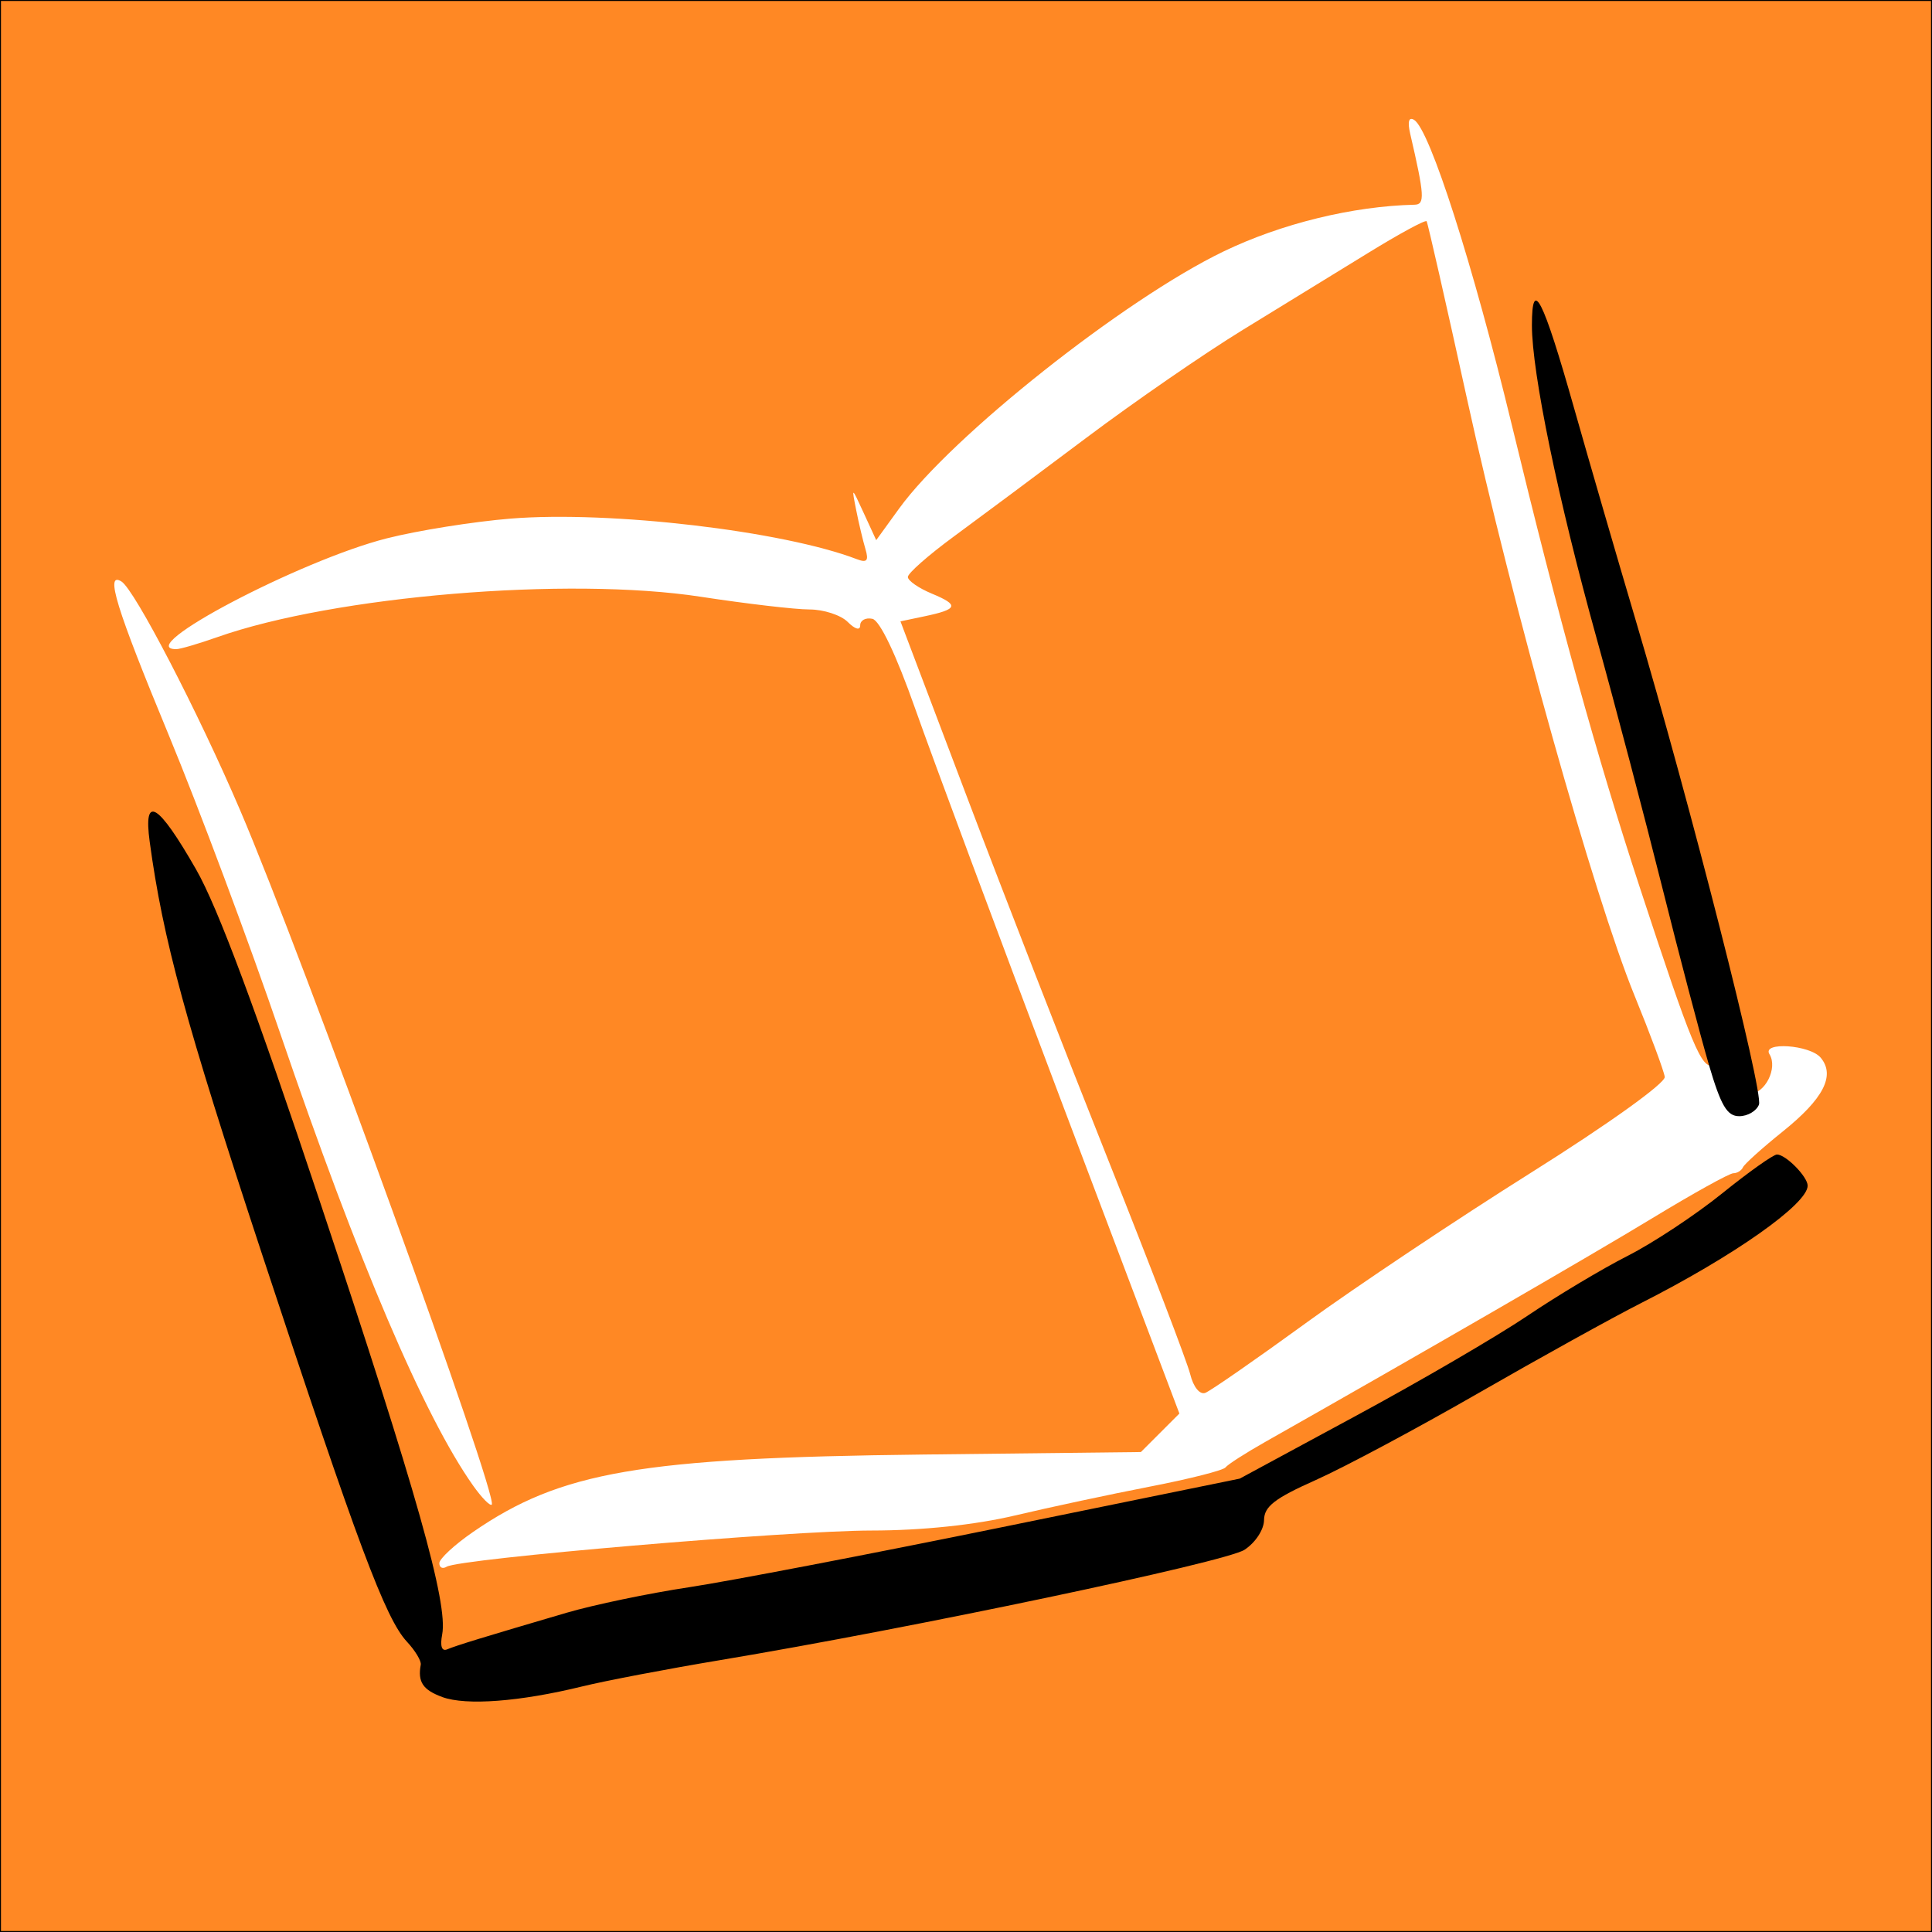 <?xml version="1.0" encoding="UTF-8" standalone="no"?> <svg xmlns="http://www.w3.org/2000/svg" xmlns:svg="http://www.w3.org/2000/svg" width="199.5pt" version="1.1" height="199.5pt" viewBox="0 0 199.5 199.5" id="svg476"><rect x="0" y="0" width="199.5" height="199.5" fill="#333333" stroke="none"/><defs id="defs41"><clipPath id="Clip0"><path d="M 0,0 H 53.858 V 53.858 H 0 Z" transform="translate(170.079,17.008)" id="path2"></path></clipPath><clipPath id="Clip1"><path d="M 0,0 H 11.425 V 11.423 H 0 Z" transform="translate(173.343,20.273)" id="path5"></path></clipPath><clipPath id="Clip2"><path d="M 0,0 H 11.425 V 11.423 H 0 Z" transform="translate(173.343,20.273)" id="path8"></path></clipPath><clipPath id="Clip3"><path d="M 0,0 H 11.425 V 11.423 H 0 Z" transform="translate(209.248,20.273)" id="path11"></path></clipPath><clipPath id="Clip4"><path d="M 0,0 H 11.425 V 11.423 H 0 Z" transform="translate(209.248,20.273)" id="path14"></path></clipPath><clipPath id="Clip5"><path d="M 0,0 H 11.425 V 11.423 H 0 Z" transform="translate(173.343,56.178)" id="path17"></path></clipPath><clipPath id="Clip6"><path d="M 0,0 H 11.425 V 11.423 H 0 Z" transform="translate(173.343,56.178)" id="path20"></path></clipPath><clipPath id="Clip7"><path d="M 0,0 H 87.048 V 9.712 H 0 Z" transform="translate(75.118,34.744)" id="path23"></path></clipPath><clipPath id="Clip8"><path d="M 0,0 H 27.061 V 9.214 H 0 Z" transform="translate(43.37,34.868)" id="path26"></path></clipPath><clipPath id="Clip9"><path d="M 0,0 H 128.681 V 15.988 H 0 Z" transform="translate(31.998,92.569)" id="path29"></path></clipPath><clipPath id="Clip10"><path d="M 0,0 H 117.249 V 15.989 H 0 Z" transform="translate(43.431,92.569)" id="path32"></path></clipPath><clipPath id="Clip11"><path d="M 0,0 H 183.975 V 15 H 0 Z" transform="translate(38.023,119.089)" id="path35"></path></clipPath><clipPath id="Clip12"><path d="M 0,0 H 146.927 V 14 H 0 Z" transform="translate(15.447,16.88)" id="path38"></path></clipPath><clipPath id="Clip6-7"><path d="M 0,0 H 32.985 V 34.99 H 0 Z" transform="translate(19.721,27.496)" id="path27"></path></clipPath></defs><g id="layer1"><g id="Fond de page" transform="translate(603.434,414.691)"><rect style="fill:#ff8824;fill-opacity:1;stroke:#000000;stroke-width:0.1;stroke-linecap:round" id="rect1778" width="199.4" height="199.4" x="-603.384" y="-414.641" ry="0"></rect></g><g id="g7737" transform="matrix(1.345,0,0,1.345,3.426,3.263)" style="display:inline;stroke-width:0.744"><path style="fill:#ffffff;fill-opacity:1;stroke-width:0.744" d="m 31.182,117.586 c 0,-0.339 1.172,-1.423 2.605,-2.408 6.731,-4.631 12.867,-5.685 34.537,-5.934 l 16.719,-0.192 1.478,-1.478 1.478,-1.478 -8.961,-23.703 c -4.928,-13.037 -10.023,-26.721 -11.321,-30.409 -1.456,-4.137 -2.717,-6.782 -3.292,-6.903 -0.513,-0.108 -0.932,0.117 -0.932,0.501 0,0.414 -0.39,0.308 -0.958,-0.26 -0.527,-0.527 -1.85,-0.958 -2.941,-0.958 -1.091,0 -4.843,-0.439 -8.339,-0.975 -10.191,-1.564 -28.145,-0.066 -37.107,3.096 -1.446,0.51 -2.869,0.927 -3.162,0.927 -3.444,0 9.521,-6.824 16.159,-8.506 2.388,-0.605 6.673,-1.288 9.523,-1.518 7.614,-0.615 20.911,0.945 26.571,3.117 0.772,0.296 0.924,0.117 0.658,-0.774 -0.19,-0.638 -0.51,-1.982 -0.71,-2.988 -0.362,-1.819 -0.359,-1.818 0.586,0.236 l 0.95,2.065 1.754,-2.422 c 4.023,-5.553 17.281,-16.062 24.905,-19.739 4.435,-2.139 9.923,-3.482 14.682,-3.593 0.797,-0.019 0.753,-0.713 -0.344,-5.444 -0.217,-0.938 -0.109,-1.32 0.302,-1.066 1.204,0.744 4.504,11.05 7.496,23.409 3.629,14.991 6.512,25.408 9.827,35.513 4.013,12.234 4.744,13.994 5.663,13.642 0.48,-0.184 0.996,0.214 1.228,0.946 0.221,0.695 0.913,1.263 1.538,1.263 1.189,0 2.183,-1.982 1.528,-3.043 -0.605,-0.979 3.11,-0.724 3.935,0.27 1.134,1.366 0.218,3.146 -2.91,5.659 -1.572,1.263 -2.949,2.502 -3.061,2.753 -0.112,0.251 -0.445,0.457 -0.741,0.457 -0.296,0 -3.085,1.547 -6.198,3.438 -4.74,2.879 -18.382,10.764 -29.742,17.19 -1.509,0.854 -2.881,1.735 -3.048,1.958 -0.168,0.223 -2.774,0.885 -5.792,1.47 -3.018,0.585 -7.682,1.583 -10.364,2.217 -3.082,0.729 -7.135,1.154 -11.013,1.157 -6.316,0.004 -31.625,2.159 -32.625,2.778 -0.309,0.191 -0.561,0.07 -0.561,-0.269 z m 66.504,-18.42 c 3.828,-2.782 11.623,-7.988 17.324,-11.57 5.906,-3.711 10.316,-6.871 10.252,-7.345 -0.062,-0.458 -1.108,-3.273 -2.325,-6.255 -3.109,-7.619 -9.371,-29.925 -12.853,-45.789 -1.619,-7.377 -3.016,-13.518 -3.104,-13.647 -0.088,-0.129 -2.113,0.969 -4.499,2.439 -2.386,1.47 -6.716,4.128 -9.622,5.907 -2.906,1.779 -8.301,5.499 -11.989,8.268 -3.688,2.769 -8.284,6.192 -10.212,7.607 -1.928,1.415 -3.506,2.805 -3.506,3.089 0,0.284 0.832,0.86 1.849,1.282 2.114,0.876 2.008,1.196 -0.577,1.739 l -1.839,0.387 5.079,13.412 c 2.793,7.377 7.704,19.997 10.912,28.044 3.208,8.047 6.022,15.402 6.254,16.345 0.241,0.982 0.736,1.592 1.159,1.43 0.406,-0.156 3.87,-2.559 7.698,-5.341 z m -63.923,12.446 c -3.741,-5.293 -8.827,-17.215 -14.774,-34.633 -2.404,-7.041 -6.268,-17.385 -8.587,-22.985 -4.043,-9.766 -4.906,-12.568 -3.625,-11.777 1.01,0.624 5.894,10.037 9.109,17.555 4.845,11.331 19.863,52.774 19.32,53.317 -0.129,0.129 -0.778,-0.536 -1.444,-1.478 z" id="path7388"></path><path style="fill:#000000;stroke-width:0.744" d="m 31.416,127.864 c -1.497,-0.547 -1.905,-1.158 -1.66,-2.484 0.053,-0.287 -0.424,-1.081 -1.06,-1.764 C 27.043,121.842 24.923,116.173 17.567,93.853 11.669,75.956 9.97,69.72 8.945,62.192 c -0.498,-3.66 0.636,-2.981 3.564,2.134 1.671,2.92 4.589,10.749 9.519,25.543 7.429,22.295 9.83,30.795 9.373,33.185 -0.173,0.907 -0.033,1.323 0.386,1.145 0.687,-0.291 2.786,-0.934 9.154,-2.804 2.086,-0.612 6.32,-1.496 9.409,-1.962 3.089,-0.467 13.866,-2.534 23.949,-4.594 l 18.332,-3.745 8.943,-4.833 c 4.919,-2.658 10.826,-6.103 13.128,-7.656 2.302,-1.553 5.772,-3.629 7.713,-4.614 1.941,-0.985 5.2,-3.139 7.242,-4.786 2.043,-1.647 3.942,-2.995 4.221,-2.995 0.677,0 2.355,1.706 2.355,2.394 0,1.407 -5.665,5.399 -12.789,9.012 -2.183,1.107 -7.807,4.221 -12.497,6.918 -4.69,2.698 -10.306,5.698 -12.48,6.668 -3.152,1.406 -3.957,2.029 -3.969,3.073 -0.01,0.739 -0.662,1.733 -1.5,2.282 -1.446,0.947 -25.514,6.012 -40.267,8.473 -4.043,0.674 -8.806,1.583 -10.585,2.019 -4.775,1.17 -8.903,1.484 -10.732,0.816 z M 128.646,79.299 c -0.643,-2.183 -2.261,-8.336 -3.595,-13.672 -1.334,-5.336 -3.6,-13.937 -5.037,-19.111 -2.939,-10.587 -4.95,-20.323 -4.95,-23.963 0,-3.752 0.838,-2.112 3.228,6.322 1.192,4.205 3.305,11.482 4.696,16.171 4.254,14.341 9.869,36.389 9.507,37.332 -0.188,0.49 -0.868,0.891 -1.512,0.891 -0.936,0 -1.403,-0.791 -2.339,-3.969 z" id="path7617"></path></g></g></svg> 